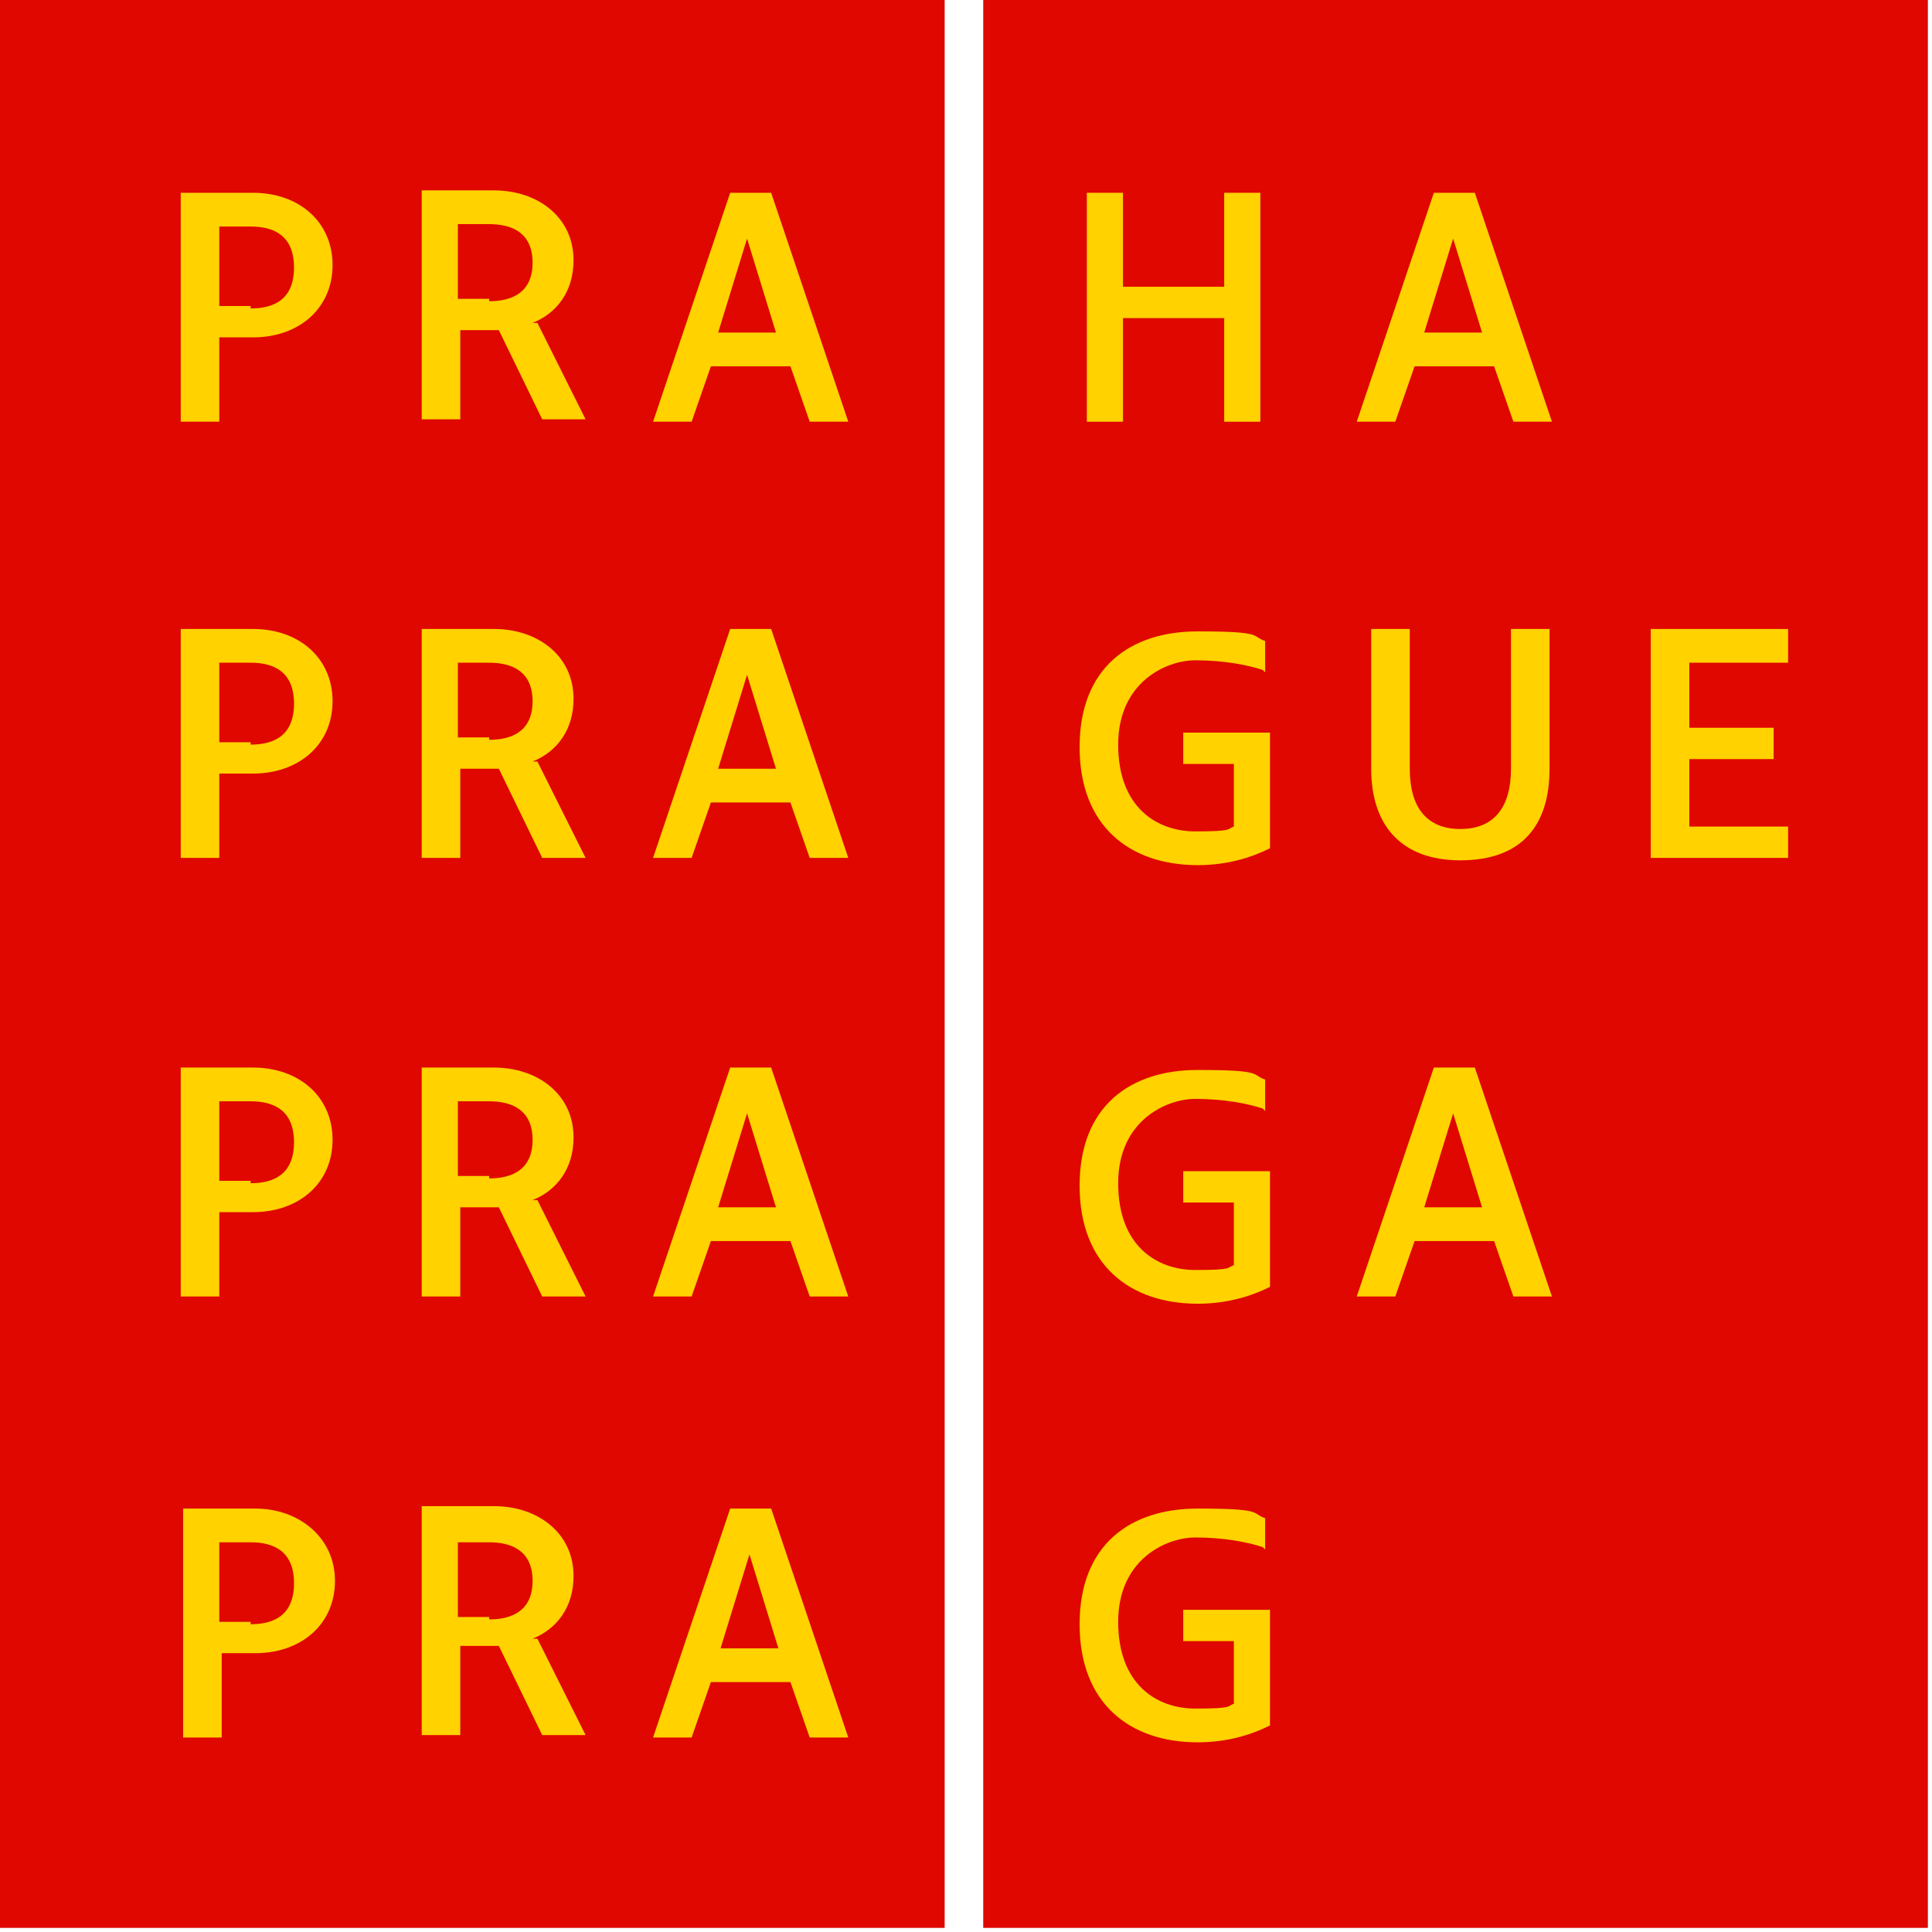 <svg width="107" height="107" viewBox="0 0 107 107" fill="none" xmlns="http://www.w3.org/2000/svg">
<path d="M52.318 0H0V106.772H52.318V0Z" fill="#E00700"/>
<path d="M106.772 0H54.454V106.772H106.772V0Z" fill="#E00700"/>
<path d="M78.878 18.418L80.479 13.213L82.081 18.418H78.744H78.878ZM81.547 10.677H79.411L75.141 23.356H77.276L78.344 20.287H82.748L83.816 23.356H85.951L81.68 10.677H81.547Z" fill="#FFD200"/>
<path d="M91.423 47.513V34.834H99.031V36.703H93.559V40.306H98.23V42.041H93.559V45.778H99.031V47.513H91.423Z" fill="#FFD200"/>
<path d="M60.193 23.356V10.677H62.194V15.882H67.8V10.677H69.802V23.356H67.8V17.617H62.194V23.356H60.193Z" fill="#FFD200"/>
<path d="M39.773 18.418L41.374 13.213L42.976 18.418H39.639H39.773ZM42.575 10.677H40.44L36.169 23.356H38.304L39.372 20.287H43.776L44.844 23.356H46.98L42.709 10.677H42.575Z" fill="#FFD200"/>
<path d="M78.878 66.866L80.479 61.661L82.081 66.866H78.744H78.878ZM81.547 59.125H79.411L75.141 71.804H77.276L78.344 68.734H82.748L83.816 71.804H85.951L81.68 59.125H81.547Z" fill="#FFD200"/>
<path d="M27.093 16.55H25.358V12.412H27.093C28.428 12.412 29.496 12.946 29.496 14.548C29.496 16.149 28.428 16.683 27.093 16.683M29.496 17.884C30.83 17.35 31.765 16.149 31.765 14.414C31.765 12.012 29.763 10.544 27.36 10.544H23.356V23.223H25.492V18.285H27.627L30.03 23.223H32.432L29.763 17.884H29.496Z" fill="#FFD200"/>
<path d="M39.773 42.575L41.374 37.37L42.976 42.575H39.639H39.773ZM42.575 34.834H40.44L36.169 47.513H38.304L39.372 44.444H43.776L44.844 47.513H46.98L42.709 34.834H42.575Z" fill="#FFD200"/>
<path d="M13.88 16.95H12.145V12.546H13.88C15.215 12.546 16.283 13.079 16.283 14.815C16.283 16.55 15.215 17.084 13.88 17.084M14.014 10.677H10.01V23.356H12.145V18.685H14.014C16.55 18.685 18.418 17.084 18.418 14.681C18.418 12.279 16.55 10.677 14.014 10.677Z" fill="#FFD200"/>
<path d="M27.093 40.84H25.358V36.703H27.093C28.428 36.703 29.496 37.237 29.496 38.838C29.496 40.44 28.428 40.974 27.093 40.974M29.496 42.175C30.83 41.641 31.765 40.44 31.765 38.705C31.765 36.302 29.763 34.834 27.36 34.834H23.356V47.513H25.492V42.575H27.627L30.029 47.513H32.432L29.763 42.175H29.496Z" fill="#FFD200"/>
<path d="M39.773 66.866L41.374 61.661L42.976 66.866H39.639H39.773ZM42.575 59.125H40.44L36.169 71.804H38.304L39.372 68.734H43.776L44.844 71.804H46.98L42.709 59.125H42.575Z" fill="#FFD200"/>
<path d="M13.88 41.107H12.145V36.703H13.88C15.215 36.703 16.283 37.237 16.283 38.972C16.283 40.707 15.215 41.24 13.88 41.24M14.014 34.834H10.01V47.513H12.145V42.842H14.014C16.55 42.842 18.418 41.24 18.418 38.838C18.418 36.436 16.55 34.834 14.014 34.834Z" fill="#FFD200"/>
<path d="M27.093 65.131H25.358V60.993H27.093C28.428 60.993 29.496 61.527 29.496 63.129C29.496 64.73 28.428 65.264 27.093 65.264M29.496 66.465C30.83 65.931 31.765 64.73 31.765 62.995C31.765 60.593 29.763 59.125 27.36 59.125H23.356V71.804H25.492V66.866H27.627L30.029 71.804H32.432L29.763 66.465H29.496Z" fill="#FFD200"/>
<path d="M39.906 91.29L41.508 86.085L43.109 91.29H39.773H39.906ZM42.575 83.549H40.44L36.169 96.228H38.304L39.372 93.158H43.776L44.844 96.228H46.98L42.709 83.549H42.575Z" fill="#FFD200"/>
<path d="M13.88 65.398H12.145V60.993H13.88C15.215 60.993 16.283 61.527 16.283 63.262C16.283 64.997 15.215 65.531 13.88 65.531M14.014 59.125H10.01V71.804H12.145V67.133H14.014C16.55 67.133 18.418 65.531 18.418 63.129C18.418 60.726 16.55 59.125 14.014 59.125Z" fill="#FFD200"/>
<path d="M27.093 89.555H25.358V85.417H27.093C28.428 85.417 29.496 85.951 29.496 87.553C29.496 89.154 28.428 89.688 27.093 89.688M29.496 90.756C30.83 90.222 31.765 89.021 31.765 87.286C31.765 84.883 29.763 83.415 27.36 83.415H23.356V96.094H25.492V91.156H27.627L30.029 96.094H32.432L29.763 90.756H29.496Z" fill="#FFD200"/>
<path d="M13.88 89.822H12.145V85.417H13.88C15.215 85.417 16.283 85.951 16.283 87.686C16.283 89.421 15.215 89.955 13.88 89.955M14.147 83.549H10.143V96.228H12.279V91.557H14.147C16.683 91.557 18.552 89.955 18.552 87.553C18.552 85.15 16.55 83.549 14.147 83.549Z" fill="#FFD200"/>
<path d="M69.935 85.684C69.135 85.417 67.8 85.15 66.198 85.15C64.597 85.15 61.928 86.352 61.928 89.822C61.928 93.292 64.063 94.626 66.198 94.626C68.334 94.626 67.933 94.493 68.334 94.359V90.889H65.531V89.154H70.336V95.561C69.268 96.094 67.933 96.495 66.332 96.495C62.595 96.495 59.792 94.359 59.792 89.955C59.792 85.551 62.595 83.549 66.332 83.549C70.069 83.549 69.268 83.816 70.069 84.083V85.818L69.935 85.684Z" fill="#FFD200"/>
<path d="M69.935 61.394C69.135 61.127 67.8 60.86 66.198 60.86C64.597 60.86 61.928 62.061 61.928 65.531C61.928 69.001 64.063 70.336 66.198 70.336C68.334 70.336 67.933 70.202 68.334 70.069V66.599H65.531V64.864H70.336V71.27C69.268 71.804 67.933 72.204 66.332 72.204C62.595 72.204 59.792 70.069 59.792 65.665C59.792 61.26 62.595 59.258 66.332 59.258C70.069 59.258 69.268 59.525 70.069 59.792V61.527L69.935 61.394Z" fill="#FFD200"/>
<path d="M69.935 37.103C69.135 36.836 67.8 36.569 66.198 36.569C64.597 36.569 61.928 37.77 61.928 41.24C61.928 44.711 64.063 46.045 66.198 46.045C68.334 46.045 67.933 45.912 68.334 45.778V42.308H65.531V40.573H70.336V46.98C69.268 47.513 67.933 47.914 66.332 47.914C62.595 47.914 59.792 45.778 59.792 41.374C59.792 36.97 62.595 34.968 66.332 34.968C70.069 34.968 69.268 35.235 70.069 35.502V37.237L69.935 37.103Z" fill="#FFD200"/>
<path d="M80.879 47.647C77.543 47.647 75.941 45.645 75.941 42.575V34.834H78.077V42.575C78.077 44.711 79.011 45.912 80.879 45.912C82.748 45.912 83.682 44.711 83.682 42.575V34.834H85.818V42.575C85.818 45.645 84.35 47.647 80.879 47.647Z" fill="#FFD200"/>
</svg>
